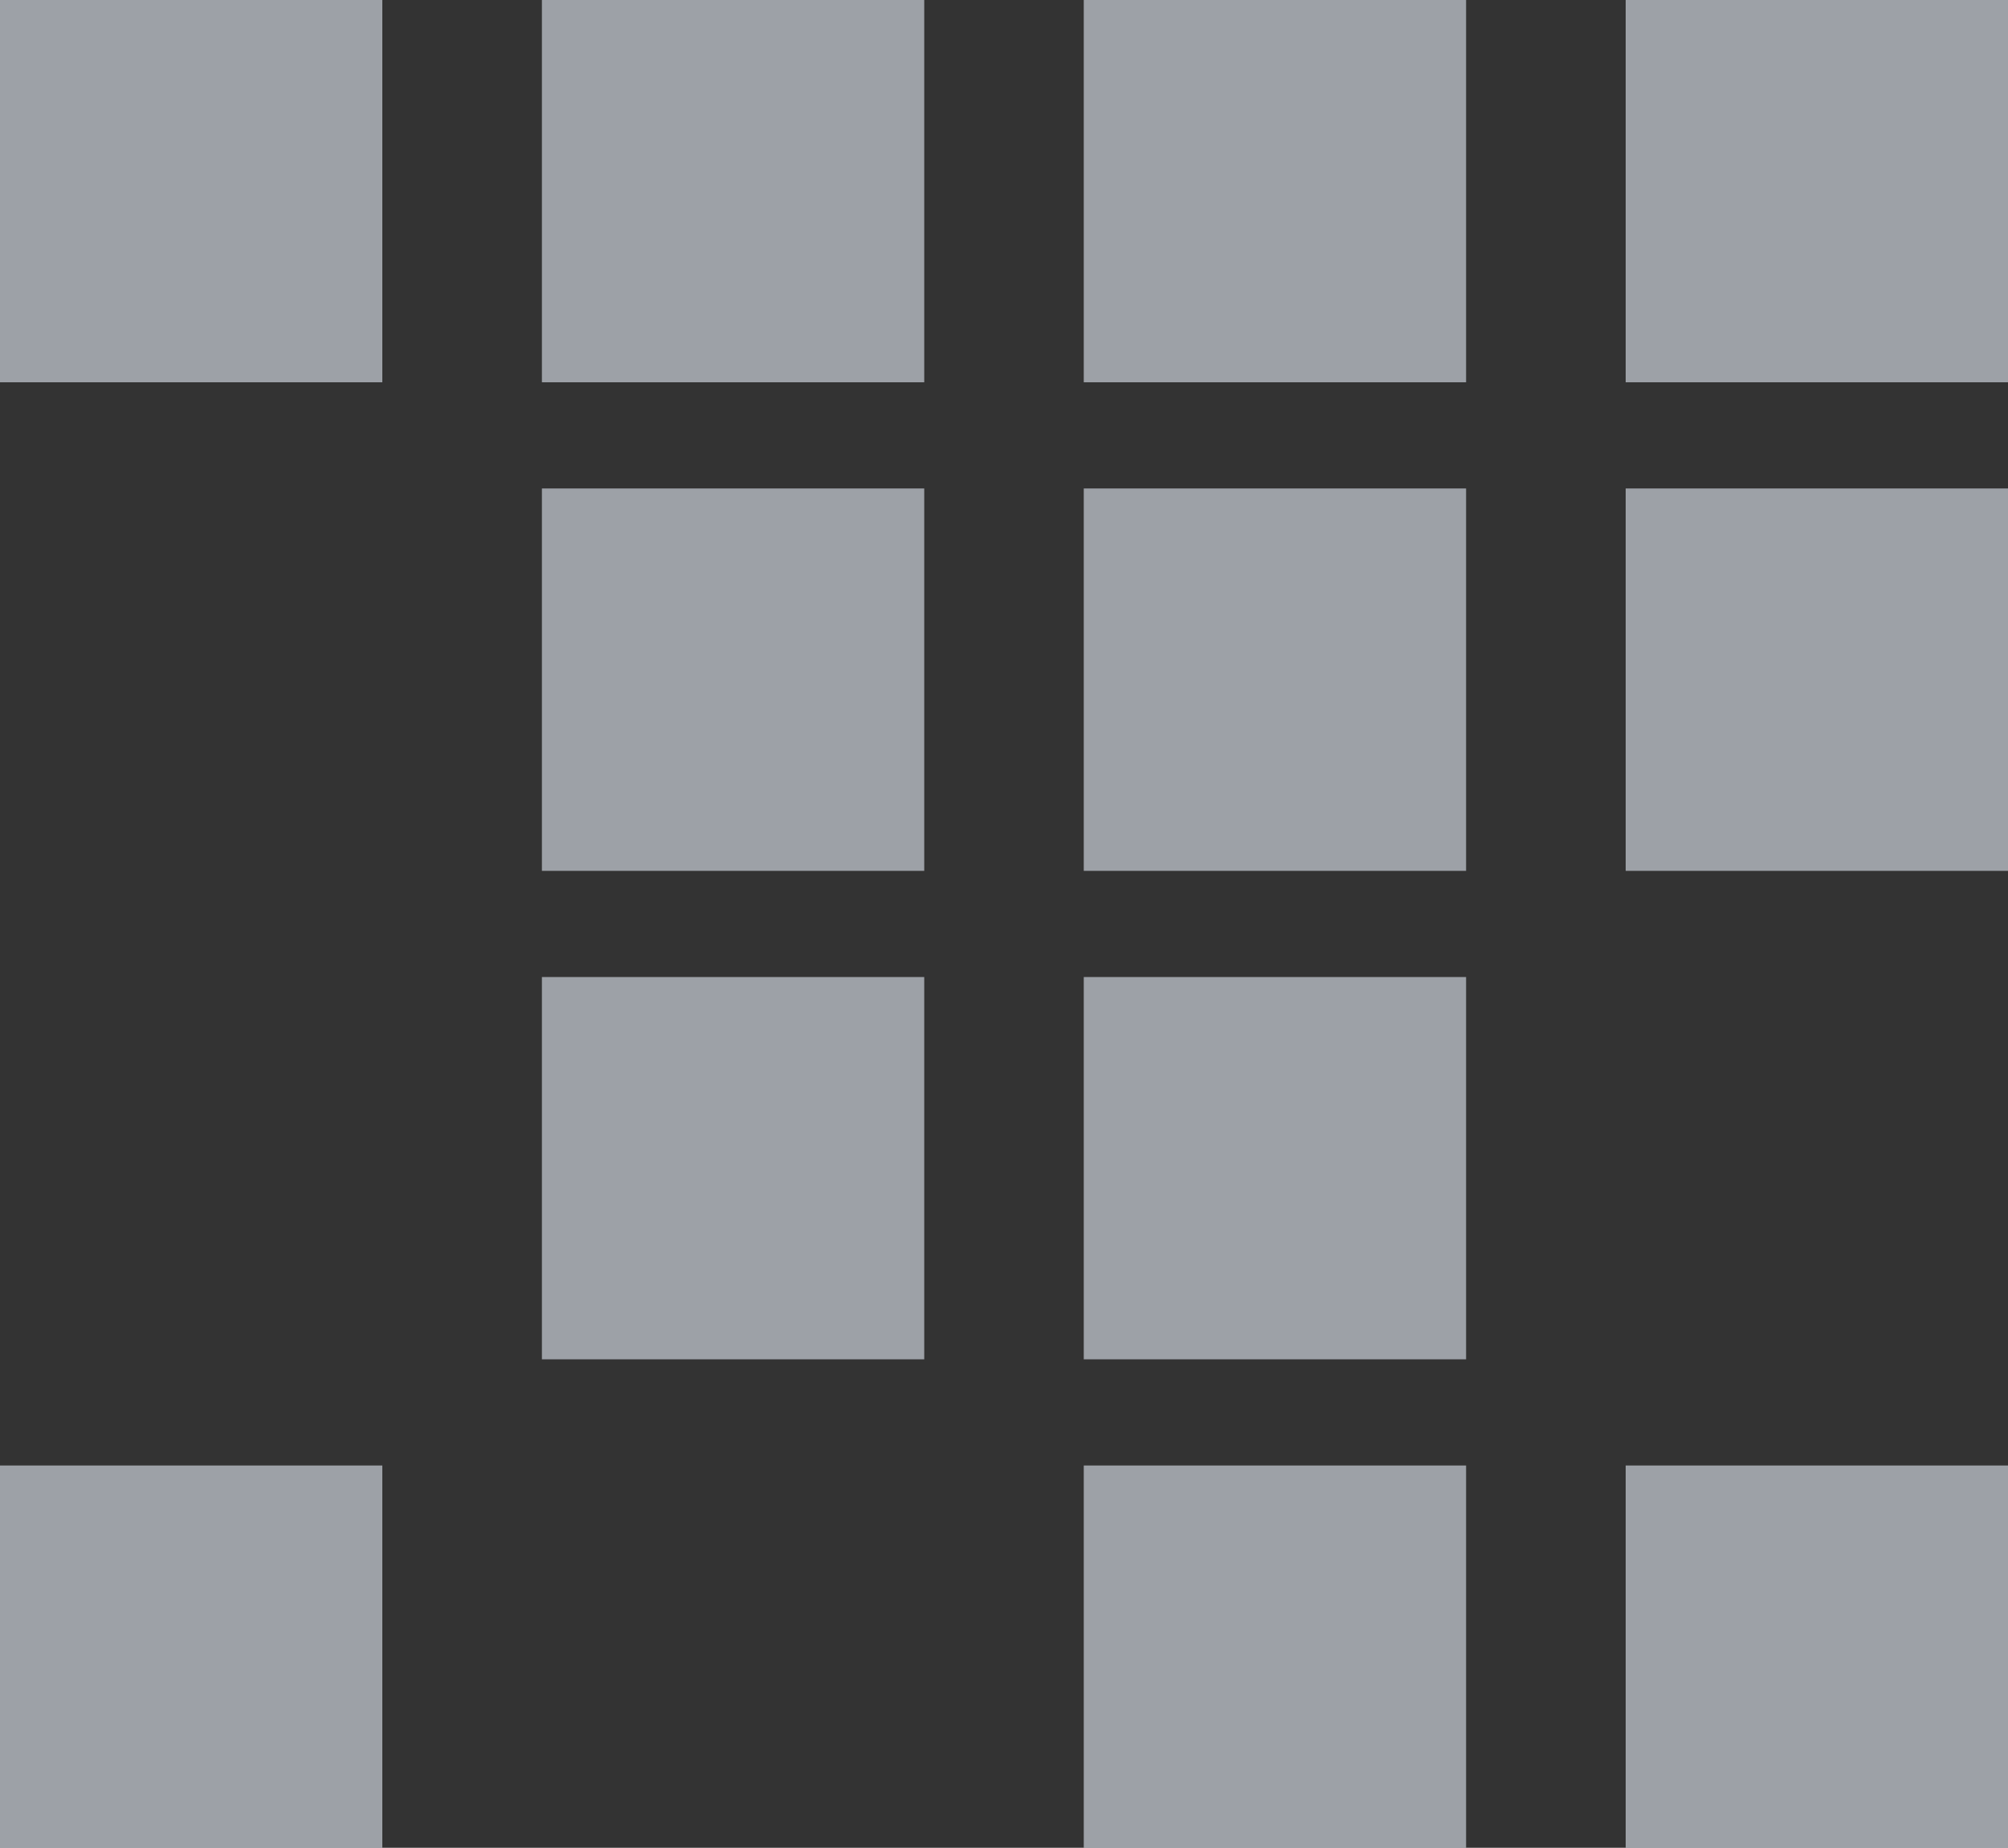 <svg xmlns="http://www.w3.org/2000/svg" xmlns:xlink="http://www.w3.org/1999/xlink" id="Layer_3" x="0px" y="0px" viewBox="0 0 32.311 29.736" style="enable-background:new 0 0 32.311 29.736;" xml:space="preserve"><rect x="0" y="0" width="32.311" height="29.736" fill="#333333" stroke="none"/> <style type="text/css"> .st0{fill:#FAFCFE;} .st1{fill:url(#SVGID_5_);fill-opacity:0.7;stroke:#FFFFFF;stroke-width:3;stroke-miterlimit:10;} .st2{fill:none;} .st3{opacity:0.4;fill:url(#SVGID_7_);} .st4{opacity:0.2;fill:url(#SVGID_10_);} .st5{opacity:0.9;fill:url(#SVGID_13_);} .st6{opacity:0.9;fill:url(#SVGID_21_);} .st7{opacity:0.9;fill:url(#SVGID_22_);} .st8{fill:url(#SVGID_23_);} .st9{opacity:0.06;} .st10{fill:url(#SVGID_24_);} .st11{fill:url(#SVGID_25_);} .st12{fill:url(#SVGID_26_);} .st13{opacity:0.4;} .st14{opacity:0.3;} .st15{opacity:0.5;fill:url(#SVGID_27_);} .st16{opacity:0.2;fill:url(#SVGID_28_);} .st17{fill:url(#SVGID_29_);} .st18{fill:url(#SVGID_30_);} .st19{fill:url(#SVGID_31_);} .st20{opacity:0.6;} .st21{fill:#FFFFFF;} .st22{fill:url(#SVGID_39_);} .st23{fill:url(#SVGID_43_);} .st24{fill:url(#SVGID_49_);} .st25{opacity:0.8;fill:#85EDE0;fill-opacity:0.6;} .st26{fill:url(#SVGID_50_);} .st27{fill:url(#SVGID_51_);} .st28{fill:url(#SVGID_52_);} .st29{fill:url(#SVGID_53_);} .st30{fill:#00DBC7;} .st31{opacity:0.4;fill:url(#Path_2_19_);fill-opacity:0.7;stroke:#FFFFFF;stroke-width:3;stroke-miterlimit:10;} .st32{fill:url(#SVGID_54_);} .st33{opacity:0.4;fill:url(#SVGID_55_);} .st34{fill:url(#SVGID_56_);} .st35{fill:url(#SVGID_61_);} .st36{fill:url(#SVGID_62_);} .st37{fill:#E4EBF5;fill-opacity:0.6;} .st38{opacity:0.1;fill:#4D74B9;} .st39{fill:#00DCC8;} .st40{clip-path:url(#Path_2_37_);} .st41{fill:#00389C;} .st42{clip-path:url(#SVGID_67_);fill:url(#SVGID_68_);} .st43{clip-path:url(#SVGID_67_);fill:url(#SVGID_69_);} .st44{clip-path:url(#SVGID_67_);fill:url(#SVGID_70_);} .st45{clip-path:url(#SVGID_67_);} .st46{fill:#F8FAFE;} .st47{clip-path:url(#SVGID_67_);fill:url(#SVGID_71_);} .st48{clip-path:url(#Path_2_38_);} .st49{clip-path:url(#SVGID_67_);fill:url(#Path_2_39_);fill-opacity:0.7;stroke:#FFFFFF;stroke-width:3;stroke-miterlimit:10;} .st50{fill:url(#SVGID_72_);} .st51{fill:url(#SVGID_73_);} .st52{fill:url(#SVGID_74_);} .st53{fill:url(#SVGID_75_);} .st54{fill:url(#SVGID_76_);} .st55{clip-path:url(#SVGID_67_);fill:#E4EBF5;fill-opacity:0.6;} .st56{fill:url(#SVGID_77_);} .st57{opacity:0.3;fill:url(#SVGID_78_);} .st58{fill:url(#SVGID_79_);} .st59{fill:url(#Path_2_40_);fill-opacity:0.7;stroke:#FFFFFF;stroke-width:3;stroke-miterlimit:10;} .st60{opacity:0.7;fill:url(#SVGID_80_);} .st61{opacity:0.4;fill:url(#SVGID_81_);} .st62{fill:url(#SVGID_82_);} .st63{clip-path:url(#Path_2_41_);} .st64{fill-rule:evenodd;clip-rule:evenodd;fill:url(#SVGID_83_);fill-opacity:0.7;stroke:#FFFFFF;stroke-width:3;stroke-miterlimit:10;} .st65{fill:#E4EBF5;} .st66{clip-path:url(#Path_11_11_);} .st67{fill:#FFFFFF;fill-opacity:0.6;} .st68{fill:#85EDE0;} .st69{fill:url(#SVGID_84_);} .st70{opacity:0.3;fill:url(#SVGID_85_);} .st71{fill:url(#SVGID_87_);} .st72{fill:url(#Path_2_42_);fill-opacity:0.7;stroke:#FFFFFF;stroke-width:3;stroke-miterlimit:10;} .st73{clip-path:url(#Path_11_12_);} .st74{opacity:0.7;fill:url(#SVGID_89_);} .st75{opacity:0.4;fill:url(#SVGID_90_);} .st76{fill:url(#SVGID_92_);} .st77{clip-path:url(#Path_2_44_);} .st78{fill-rule:evenodd;clip-rule:evenodd;fill:url(#SVGID_93_);fill-opacity:0.7;stroke:#FFFFFF;stroke-width:3;stroke-miterlimit:10;} .st79{fill:url(#SVGID_95_);} .st80{fill:url(#SVGID_96_);} .st81{fill:url(#SVGID_97_);} .st82{fill:url(#SVGID_99_);} .st83{clip-path:url(#Path_2_45_);} .st84{fill:url(#Path_2_46_);fill-opacity:0.7;stroke:#FFFFFF;stroke-width:3;stroke-miterlimit:10;} .st85{fill:url(#SVGID_101_);} .st86{fill:url(#SVGID_103_);} .st87{fill:url(#SVGID_104_);} .st88{fill:url(#SVGID_106_);} .st89{fill:url(#SVGID_107_);} .st90{clip-path:url(#SVGID_110_);} .st91{opacity:0.2;} .st92{opacity:0.6;fill:url(#SVGID_111_);} .st93{opacity:0.6;fill:url(#SVGID_112_);} .st94{clip-path:url(#SVGID_114_);} .st95{fill:none;stroke:url(#SVGID_115_);stroke-width:10;stroke-linecap:round;stroke-linejoin:round;stroke-miterlimit:10;} .st96{opacity:0.4;fill:url(#SVGID_116_);fill-opacity:0.56;stroke:#FFFFFF;stroke-width:3;stroke-miterlimit:10;} .st97{clip-path:url(#SVGID_118_);} .st98{fill:none;stroke:url(#SVGID_119_);stroke-width:10;stroke-linecap:round;stroke-linejoin:round;stroke-miterlimit:10;} .st99{opacity:0.3;fill:url(#Path_15_31_);fill-opacity:0.7;stroke:#FFFFFF;stroke-width:3;stroke-miterlimit:10;} .st100{opacity:0.6;fill:#FFFFFF;fill-opacity:0.6;} .st101{fill:url(#SVGID_120_);} .st102{fill:url(#SVGID_121_);} .st103{fill:url(#SVGID_122_);} .st104{fill:url(#SVGID_123_);} .st105{opacity:0.8;fill:url(#Path_15_32_);fill-opacity:0.7;stroke:#FFFFFF;stroke-width:3;stroke-miterlimit:10;} .st106{opacity:0.4;fill:url(#SVGID_124_);fill-opacity:0.7;stroke:#FFFFFF;stroke-width:3;stroke-miterlimit:10;} .st107{opacity:0.6;fill:url(#SVGID_125_);} .st108{clip-path:url(#SVGID_127_);} .st109{clip-path:url(#SVGID_127_);fill:none;} .st110{fill:url(#SVGID_128_);} .st111{fill:url(#SVGID_129_);} .st112{opacity:0.4;fill:#FFFFFF;fill-opacity:0.6;} .st113{opacity:0.8;fill:url(#SVGID_130_);} .st114{opacity:0.8;fill:url(#SVGID_131_);} .st115{opacity:0.8;fill:url(#SVGID_132_);} .st116{opacity:0.9;fill:#FFFFFF;} .st117{opacity:0.8;fill:url(#SVGID_133_);} .st118{clip-path:url(#SVGID_135_);} .st119{clip-path:url(#SVGID_135_);fill:none;} .st120{fill:url(#SVGID_136_);} .st121{fill:url(#SVGID_137_);} .st122{opacity:0.8;fill:url(#SVGID_138_);} .st123{opacity:0.8;fill:url(#SVGID_139_);} .st124{opacity:0.8;fill:url(#SVGID_140_);} .st125{opacity:0.8;fill:url(#SVGID_141_);} .st126{clip-path:url(#SVGID_143_);} .st127{clip-path:url(#SVGID_143_);fill:none;} .st128{fill:url(#SVGID_144_);} .st129{fill:url(#SVGID_145_);} .st130{opacity:0.8;fill:url(#SVGID_146_);} .st131{opacity:0.8;fill:url(#SVGID_147_);} .st132{opacity:0.8;fill:url(#SVGID_148_);} .st133{opacity:0.8;fill:url(#SVGID_149_);} .st134{opacity:0.2;fill:url(#SVGID_150_);} .st135{fill:url(#SVGID_151_);} .st136{fill:url(#SVGID_152_);} .st137{fill:url(#SVGID_153_);} .st138{fill:url(#SVGID_156_);} .st139{fill:url(#SVGID_158_);} .st140{opacity:0.4;fill:url(#SVGID_160_);} .st141{opacity:0.4;fill:url(#SVGID_161_);} .st142{clip-path:url(#SVGID_163_);fill:#FFFFFF;} .st143{clip-path:url(#SVGID_163_);} .st144{opacity:0.1;fill:url(#SVGID_165_);} .st145{fill:url(#SVGID_167_);} .st146{fill:url(#SVGID_168_);} .st147{opacity:0.4;clip-path:url(#SVGID_171_);fill:url(#SVGID_172_);} .st148{clip-path:url(#SVGID_171_);fill:url(#SVGID_173_);} .st149{fill:url(#SVGID_174_);} .st150{opacity:0.3;fill:url(#SVGID_175_);} .st151{fill:url(#SVGID_176_);} .st152{fill:url(#SVGID_177_);} .st153{fill:url(#SVGID_178_);} .st154{fill:url(#SVGID_179_);fill-opacity:0.6;stroke:#FFFFFF;stroke-width:3;stroke-miterlimit:10;} .st155{opacity:0.8;fill:url(#SVGID_180_);fill-opacity:0.6;stroke:#FFFFFF;stroke-width:3;stroke-miterlimit:10;} .st156{opacity:0.4;fill:url(#SVGID_181_);} .st157{opacity:0.2;fill:url(#SVGID_182_);} .st158{opacity:0.9;fill:url(#SVGID_183_);} .st159{opacity:0.9;fill:url(#SVGID_184_);} .st160{opacity:0.9;fill:url(#SVGID_185_);} .st161{fill:url(#SVGID_186_);} .st162{fill:url(#SVGID_187_);} .st163{fill:url(#SVGID_188_);} .st164{fill:url(#SVGID_189_);} .st165{fill:url(#SVGID_190_);fill-opacity:0.7;stroke:#FFFFFF;stroke-width:3;stroke-miterlimit:10;} .st166{fill:none;stroke:url(#SVGID_191_);stroke-width:10;stroke-linecap:round;stroke-miterlimit:10;} .st167{opacity:0.8;} .st168{opacity:0.5;fill:url(#SVGID_192_);} .st169{clip-path:url(#SVGID_194_);} .st170{fill:url(#SVGID_195_);} .st171{clip-path:url(#SVGID_197_);} .st172{clip-path:url(#Path_2_47_);} .st173{fill:url(#SVGID_198_);} .st174{fill:url(#SVGID_199_);} .st175{opacity:0.3;fill:url(#SVGID_200_);} .st176{fill:url(#SVGID_201_);} .st177{fill:url(#SVGID_202_);fill-opacity:0.6;stroke:#FFFFFF;stroke-width:3;stroke-miterlimit:10;} .st178{clip-path:url(#Path_2_48_);} .st179{fill:url(#SVGID_203_);} .st180{clip-path:url(#Path_2_49_);} .st181{fill:url(#SVGID_204_);} .st182{fill:url(#SVGID_205_);} .st183{fill:url(#SVGID_206_);} .st184{opacity:0.8;fill:url(#SVGID_207_);fill-opacity:0.6;stroke:#FFFFFF;stroke-width:3;stroke-miterlimit:10;} .st185{clip-path:url(#Path_2_50_);} .st186{fill:url(#SVGID_209_);} .st187{opacity:0.4;fill:url(#SVGID_211_);} .st188{opacity:0.2;fill:url(#SVGID_213_);} .st189{opacity:0.9;fill:url(#SVGID_214_);} .st190{opacity:0.9;fill:url(#SVGID_216_);} .st191{opacity:0.9;fill:url(#SVGID_217_);} .st192{fill:url(#SVGID_218_);} .st193{fill:url(#SVGID_220_);} .st194{fill:url(#SVGID_221_);} .st195{fill:url(#SVGID_222_);} .st196{fill:url(#SVGID_223_);fill-opacity:0.7;stroke:#FFFFFF;stroke-width:3;stroke-miterlimit:10;} .st197{fill:none;stroke:url(#SVGID_224_);stroke-width:10;stroke-linecap:round;stroke-miterlimit:10;} .st198{opacity:0.5;fill:url(#SVGID_225_);} .st199{clip-path:url(#SVGID_227_);} .st200{fill:url(#SVGID_228_);} .st201{clip-path:url(#SVGID_230_);} .st202{opacity:0.4;fill:url(#SVGID_231_);} .st203{opacity:0.2;fill:url(#SVGID_232_);} .st204{opacity:0.9;fill:url(#SVGID_233_);} .st205{opacity:0.9;fill:url(#SVGID_234_);} .st206{opacity:0.9;fill:url(#SVGID_235_);} .st207{fill:url(#SVGID_236_);} .st208{fill:url(#SVGID_238_);} .st209{fill:url(#SVGID_240_);} .st210{fill:url(#SVGID_242_);} .st211{fill:url(#SVGID_244_);fill-opacity:0.7;stroke:#FFFFFF;stroke-width:3;stroke-miterlimit:10;} .st212{fill:none;stroke:url(#SVGID_245_);stroke-width:10;stroke-linecap:round;stroke-miterlimit:10;} .st213{opacity:0.5;fill:url(#SVGID_246_);} .st214{clip-path:url(#SVGID_250_);} .st215{fill:none;stroke:url(#SVGID_252_);stroke-width:10;stroke-linecap:round;stroke-miterlimit:10;} .st216{clip-path:url(#SVGID_254_);} .st217{clip-path:url(#SVGID_256_);} .st218{fill:url(#SVGID_257_);} .st219{opacity:0.4;fill:url(#SVGID_258_);} .st220{fill:url(#SVGID_259_);} .st221{fill:#CAD6EA;} .st222{fill:url(#SVGID_264_);} .st223{fill:url(#SVGID_265_);} .st224{opacity:0.4;fill:url(#SVGID_269_);} .st225{opacity:0.4;fill:url(#SVGID_270_);} .st226{clip-path:url(#SVGID_272_);fill:#FFFFFF;} .st227{clip-path:url(#SVGID_272_);} .st228{opacity:0.1;fill:url(#SVGID_274_);} .st229{fill:url(#SVGID_276_);} .st230{fill:url(#SVGID_277_);} .st231{fill:#99F1E9;} .st232{opacity:0.2;fill:url(#SVGID_279_);} .st233{fill:url(#SVGID_280_);} .st234{fill:url(#SVGID_281_);} .st235{fill:url(#SVGID_282_);} .st236{fill:url(#SVGID_285_);} .st237{fill:url(#SVGID_287_);} .st238{fill:url(#SVGID_289_);} .st239{opacity:0.4;fill:url(#SVGID_290_);} .st240{fill:url(#SVGID_291_);} .st241{opacity:0.3;clip-path:url(#Path_2_51_);fill:#4D74B9;} .st242{fill:url(#SVGID_296_);} .st243{fill:url(#SVGID_297_);} .st244{opacity:0.4;fill:url(#SVGID_301_);} .st245{opacity:0.4;fill:url(#SVGID_302_);} .st246{clip-path:url(#SVGID_304_);fill:#FFFFFF;} .st247{clip-path:url(#SVGID_304_);} .st248{opacity:0.1;fill:url(#SVGID_306_);} .st249{fill:url(#SVGID_308_);} .st250{fill:url(#SVGID_309_);} .st251{opacity:0.4;clip-path:url(#SVGID_312_);fill:url(#SVGID_313_);} .st252{clip-path:url(#SVGID_312_);fill:url(#SVGID_314_);} .st253{clip-path:url(#SVGID_316_);fill:url(#SVGID_317_);} .st254{opacity:0.4;clip-path:url(#SVGID_316_);fill:url(#SVGID_318_);} .st255{opacity:0.6;fill:url(#SVGID_319_);} .st256{opacity:0.6;fill:url(#SVGID_320_);} .st257{clip-path:url(#SVGID_322_);} .st258{clip-path:url(#SVGID_324_);} .st259{fill:none;stroke:url(#SVGID_325_);stroke-width:10;stroke-linecap:round;stroke-linejoin:round;stroke-miterlimit:10;} .st260{opacity:0.4;fill:url(#SVGID_326_);fill-opacity:0.56;stroke:#FFFFFF;stroke-width:3;stroke-miterlimit:10;} .st261{clip-path:url(#SVGID_328_);} .st262{clip-path:url(#SVGID_330_);} .st263{fill:none;stroke:url(#SVGID_331_);stroke-width:10;stroke-linecap:round;stroke-linejoin:round;stroke-miterlimit:10;} .st264{opacity:0.3;fill:url(#Path_15_33_);fill-opacity:0.7;stroke:#FFFFFF;stroke-width:3;stroke-miterlimit:10;} .st265{fill:url(#SVGID_332_);} .st266{fill:url(#SVGID_333_);} .st267{fill:url(#SVGID_334_);} .st268{fill:url(#SVGID_335_);} .st269{opacity:0.8;fill:url(#Path_15_34_);fill-opacity:0.7;stroke:#FFFFFF;stroke-width:3;stroke-miterlimit:10;} .st270{opacity:0.4;fill:url(#SVGID_336_);fill-opacity:0.7;stroke:#FFFFFF;stroke-width:3;stroke-miterlimit:10;} .st271{opacity:0.6;fill:url(#SVGID_337_);} .st272{clip-path:url(#SVGID_339_);} .st273{clip-path:url(#SVGID_341_);} .st274{opacity:0.6;fill:url(#SVGID_342_);} .st275{opacity:0.6;fill:url(#SVGID_343_);} .st276{clip-path:url(#SVGID_345_);} .st277{fill:none;stroke:url(#SVGID_346_);stroke-width:10;stroke-linecap:round;stroke-linejoin:round;stroke-miterlimit:10;} .st278{opacity:0.4;fill:url(#SVGID_347_);fill-opacity:0.56;stroke:#FFFFFF;stroke-width:3;stroke-miterlimit:10;} .st279{clip-path:url(#SVGID_349_);} .st280{fill:none;stroke:url(#SVGID_350_);stroke-width:10;stroke-linecap:round;stroke-linejoin:round;stroke-miterlimit:10;} .st281{opacity:0.3;fill:url(#Path_15_35_);fill-opacity:0.7;stroke:#FFFFFF;stroke-width:3;stroke-miterlimit:10;} .st282{fill:url(#SVGID_351_);} .st283{fill:url(#SVGID_352_);} .st284{fill:url(#SVGID_353_);} .st285{fill:url(#SVGID_354_);} .st286{opacity:0.8;fill:url(#Path_15_36_);fill-opacity:0.7;stroke:#FFFFFF;stroke-width:3;stroke-miterlimit:10;} .st287{opacity:0.4;fill:url(#SVGID_355_);fill-opacity:0.7;stroke:#FFFFFF;stroke-width:3;stroke-miterlimit:10;} .st288{opacity:0.6;fill:url(#SVGID_356_);} .st289{clip-path:url(#SVGID_358_);} .st290{opacity:0.6;fill:url(#SVGID_359_);} .st291{opacity:0.6;fill:url(#SVGID_360_);} .st292{clip-path:url(#SVGID_362_);} .st293{fill:none;stroke:url(#SVGID_363_);stroke-width:10;stroke-linecap:round;stroke-linejoin:round;stroke-miterlimit:10;} .st294{opacity:0.4;fill:url(#SVGID_364_);fill-opacity:0.56;stroke:#FFFFFF;stroke-width:3;stroke-miterlimit:10;} .st295{clip-path:url(#SVGID_366_);} .st296{fill:none;stroke:url(#SVGID_367_);stroke-width:10;stroke-linecap:round;stroke-linejoin:round;stroke-miterlimit:10;} .st297{opacity:0.3;fill:url(#Path_15_37_);fill-opacity:0.7;stroke:#FFFFFF;stroke-width:3;stroke-miterlimit:10;} .st298{fill:url(#SVGID_368_);} .st299{fill:url(#SVGID_369_);} .st300{fill:url(#SVGID_370_);} .st301{fill:url(#SVGID_371_);} .st302{opacity:0.8;fill:url(#Path_15_38_);fill-opacity:0.7;stroke:#FFFFFF;stroke-width:3;stroke-miterlimit:10;} .st303{opacity:0.4;fill:url(#SVGID_372_);fill-opacity:0.7;stroke:#FFFFFF;stroke-width:3;stroke-miterlimit:10;} .st304{opacity:0.6;fill:url(#SVGID_373_);} .st305{fill:#A05DD2;} </style> <path class="st37" d="M26.159,29.736h6.152v-6.152h-6.152V29.736z M17.439,29.736h6.152 v-6.152h-6.152V29.736z M0,29.736h6.152v-6.152H0V29.736z M17.439,21.875h6.152v-6.152 h-6.152V21.875z M8.72,21.875h6.152v-6.152H8.72V21.875z M26.159,14.014h6.152 V7.861h-6.152V14.014z M17.439,14.014h6.152V7.861h-6.152V14.014z M8.72,14.014 h6.152V7.861H8.72V14.014z M26.159,6.152h6.152V0h-6.152V6.152z M17.439,6.152 h6.152V0h-6.152V6.152z M8.72,6.152h6.152V0H8.72V6.152z M0,6.152h6.152V0H0V6.152z"></path> </svg>